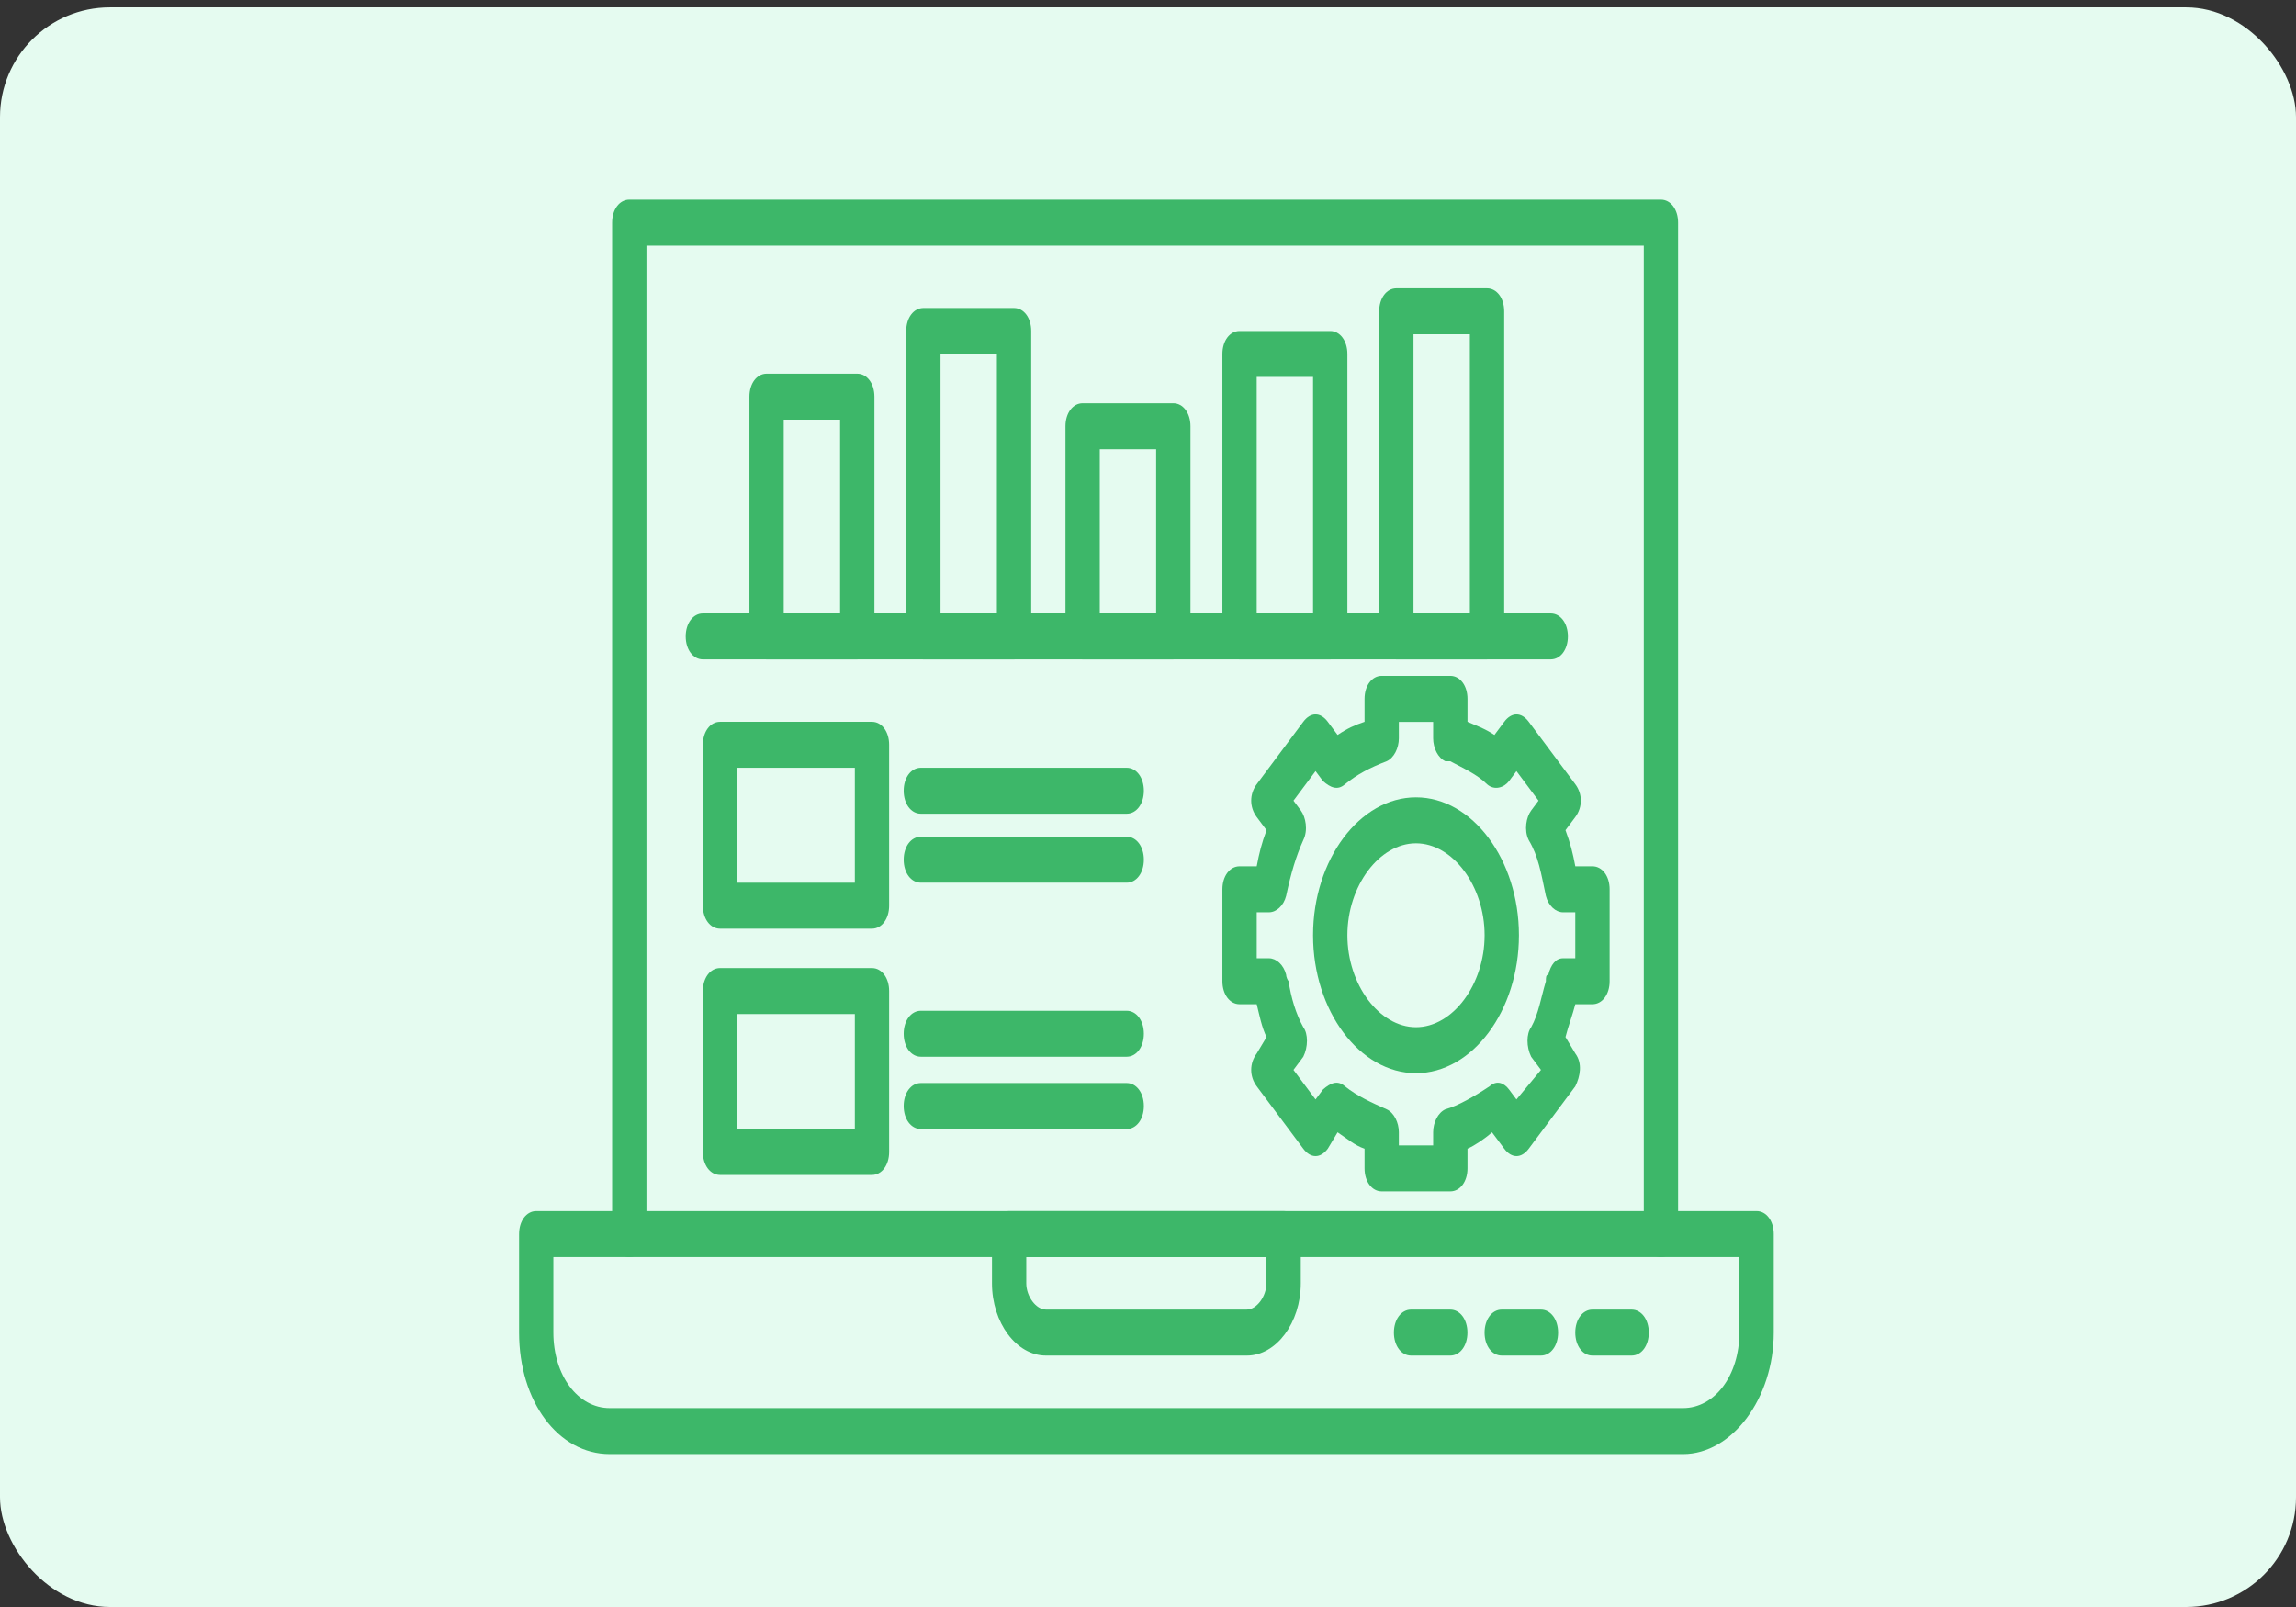 <svg width="230" height="161" viewBox="0 0 230 161" fill="none" xmlns="http://www.w3.org/2000/svg">
<rect x="0" y="0" width="230" height="161" fill="#333333" stroke="none"/>
<rect y="0.739" width="230" height="160.261" rx="11" fill="#E5FBF0"/>
<path fill-rule="evenodd" clip-rule="evenodd" d="M166.384 125.941C165.402 125.941 164.665 124.954 164.665 123.639V24.605H64.759V123.636C64.759 124.954 64.022 125.939 63.04 125.939C62.057 125.939 61.32 124.951 61.32 123.636V22.302C61.32 20.985 62.057 20 63.04 20H166.382C167.365 20 168.101 20.988 168.101 22.302V123.636C168.101 124.954 167.365 125.939 166.382 125.939L166.384 125.941Z" fill="#3DB769"/>
<path fill-rule="evenodd" clip-rule="evenodd" d="M168.597 145.681H61.082C55.926 145.681 52 140.417 52 133.507V123.636C52 122.319 52.736 121.334 53.719 121.334H175.964C176.947 121.334 177.683 122.322 177.683 123.636V133.507C177.683 140.088 173.511 145.681 168.602 145.681H168.597ZM55.434 125.941V133.507C55.434 137.786 57.889 141.073 61.079 141.073H168.594C171.786 141.073 174.24 137.783 174.24 133.507V125.941H55.431H55.434Z" fill="#3DB769"/>
<path fill-rule="evenodd" clip-rule="evenodd" d="M124.899 135.81H104.77C101.824 135.81 99.371 132.52 99.371 128.571V123.636C99.371 122.319 100.108 121.334 101.09 121.334H128.584C129.567 121.334 130.304 122.322 130.304 123.636V128.571C130.304 132.52 127.848 135.81 124.904 135.81H124.899ZM102.807 125.939V128.571C102.807 129.888 103.79 131.202 104.77 131.202H124.899C125.882 131.202 126.862 129.885 126.862 128.571V125.939H102.807Z" fill="#3DB769"/>
<path fill-rule="evenodd" clip-rule="evenodd" d="M163.446 135.81H159.52C158.537 135.81 157.801 134.822 157.801 133.508C157.801 132.193 158.537 131.205 159.52 131.205H163.446C164.429 131.205 165.166 132.193 165.166 133.508C165.166 134.822 164.429 135.81 163.446 135.81Z" fill="#3DB769"/>
<path fill-rule="evenodd" clip-rule="evenodd" d="M154.36 135.81H150.434C149.451 135.81 148.715 134.822 148.715 133.508C148.715 132.193 149.451 131.205 150.434 131.205H154.36C155.343 131.205 156.08 132.193 156.08 133.508C156.08 134.822 155.343 135.81 154.36 135.81Z" fill="#3DB769"/>
<path fill-rule="evenodd" clip-rule="evenodd" d="M145.278 135.81H141.352C140.369 135.81 139.633 134.822 139.633 133.508C139.633 132.193 140.369 131.205 141.352 131.205H145.278C146.261 131.205 146.998 132.193 146.998 133.508C146.998 134.822 146.261 135.81 145.278 135.81Z" fill="#3DB769"/>
<path fill-rule="evenodd" clip-rule="evenodd" d="M85.875 66.063H76.794C75.811 66.063 75.074 64.745 75.074 63.76V39.74C75.074 38.423 75.811 37.438 76.794 37.438H85.875C86.858 37.438 87.595 38.425 87.595 39.74V63.758C87.595 65.075 86.858 66.06 85.875 66.06V66.063ZM78.51 61.458H84.156V42.045H78.51V61.458Z" fill="#3DB769"/>
<path fill-rule="evenodd" clip-rule="evenodd" d="M101.582 66.062H92.501C91.518 66.062 90.781 65.074 90.781 63.759V33.161C90.781 31.844 91.518 30.858 92.501 30.858H101.582C102.565 30.858 103.302 31.846 103.302 33.161V63.759C103.302 65.076 102.565 66.062 101.582 66.062ZM94.217 61.457H99.863V35.463H94.217V61.454V61.457Z" fill="#3DB769"/>
<path fill-rule="evenodd" clip-rule="evenodd" d="M117.535 66.062H108.454C107.471 66.062 106.734 64.745 106.734 63.76V42.701C106.734 41.384 107.471 40.398 108.454 40.398H117.535C118.518 40.398 119.255 41.386 119.255 42.701V63.758C119.255 64.745 118.518 66.06 117.535 66.06V66.062ZM110.17 61.458H115.816V45.006H110.17V61.458Z" fill="#3DB769"/>
<path fill-rule="evenodd" clip-rule="evenodd" d="M133.254 66.061H124.172C123.19 66.061 122.453 65.073 122.453 63.758V35.463C122.453 34.145 123.19 33.16 124.172 33.16H133.254C134.237 33.16 134.973 34.148 134.973 35.463V63.758C134.973 65.076 134.237 66.061 133.254 66.061ZM125.889 61.456H131.535V37.765H125.889V61.453V61.456Z" fill="#3DB769"/>
<path fill-rule="evenodd" clip-rule="evenodd" d="M148.961 66.062H139.879C138.897 66.062 138.16 65.074 138.16 63.759V31.185C138.16 29.868 138.897 28.883 139.879 28.883H148.961C149.944 28.883 150.68 29.871 150.68 31.185V63.757C150.68 65.074 149.944 66.059 148.961 66.059V66.062ZM141.596 61.457H147.242V33.488H141.596V61.454V61.457Z" fill="#3DB769"/>
<path fill-rule="evenodd" clip-rule="evenodd" d="M155.343 66.062H70.411C69.428 66.062 68.691 65.074 68.691 63.76C68.691 62.445 69.428 61.457 70.411 61.457H155.343C156.326 61.457 157.063 62.445 157.063 63.76C157.063 65.074 156.326 66.062 155.343 66.062Z" fill="#3DB769"/>
<path fill-rule="evenodd" clip-rule="evenodd" d="M145.284 119.361H138.412C137.429 119.361 136.693 118.373 136.693 117.059V115.086C135.71 114.756 134.973 114.098 133.993 113.442L133.01 115.086C132.274 116.073 131.291 116.073 130.555 115.086L125.892 108.834C125.155 107.846 125.155 106.532 125.892 105.544L126.875 103.9C126.384 102.912 126.138 101.598 125.892 100.61H124.172C123.19 100.61 122.453 99.622 122.453 98.307V89.095C122.453 87.778 123.19 86.792 124.172 86.792H125.892C126.138 85.475 126.382 84.49 126.875 83.173L125.892 81.856C125.155 80.868 125.155 79.553 125.892 78.565L130.555 72.314C131.291 71.326 132.274 71.326 133.01 72.314L133.993 73.631C134.976 72.972 135.712 72.643 136.693 72.314V70.011C136.693 68.694 137.429 67.709 138.412 67.709H145.284C146.267 67.709 147.004 68.697 147.004 70.011V72.314C147.74 72.643 148.723 72.972 149.703 73.631L150.686 72.314C151.423 71.326 152.405 71.326 153.142 72.314L157.805 78.565C158.541 79.553 158.541 80.868 157.805 81.856L156.822 83.173C157.312 84.49 157.558 85.475 157.805 86.792H159.524C160.507 86.792 161.243 87.78 161.243 89.095V98.307C161.243 99.624 160.507 100.61 159.524 100.61H157.805C157.558 101.598 157.068 102.912 156.822 103.9L157.805 105.544C158.541 106.532 158.295 107.846 157.805 108.834L153.142 115.086C152.405 116.073 151.423 116.073 150.686 115.086L149.459 113.442C148.723 114.1 147.74 114.759 147.004 115.086V117.059C147.004 118.376 146.267 119.361 145.284 119.361ZM140.129 114.756H143.565V113.439C143.565 112.451 144.055 111.466 144.792 111.137C146.018 110.807 147.738 109.82 149.211 108.834C149.947 108.176 150.684 108.505 151.174 109.164L151.91 110.151L154.366 107.19L153.383 105.873C152.893 104.885 152.893 103.571 153.383 102.912C154.12 101.595 154.366 99.951 154.856 98.307C154.856 97.978 154.856 97.649 155.102 97.649C155.349 96.661 155.839 96.005 156.575 96.005H157.802V91.4H156.575C155.839 91.4 155.102 90.741 154.856 89.756C154.366 87.453 154.12 85.807 153.137 84.163C152.647 83.175 152.891 81.861 153.383 81.202L154.12 80.214L151.91 77.253L151.174 78.241C150.684 78.9 149.701 79.229 148.964 78.57C147.981 77.582 146.508 76.926 145.282 76.268H144.792C144.055 75.939 143.565 74.951 143.565 73.965V72.322H140.129V73.965C140.129 74.953 139.639 75.939 138.902 76.268C137.183 76.926 135.956 77.585 134.73 78.57C133.993 79.229 133.257 78.9 132.52 78.241L131.784 77.253L129.574 80.214L130.311 81.202C130.801 81.861 131.047 83.175 130.557 84.163C129.821 85.807 129.33 87.453 128.838 89.756C128.591 90.744 127.855 91.4 127.118 91.4H125.892V96.005H127.118C127.855 96.005 128.591 96.663 128.838 97.649C128.838 97.649 128.838 97.978 129.084 98.307C129.33 99.951 129.821 101.598 130.557 102.912C131.047 103.571 131.047 104.885 130.557 105.873L129.574 107.19L131.784 110.151L132.52 109.164C133.257 108.505 133.993 108.176 134.73 108.834C135.956 109.822 137.429 110.478 138.902 111.137C139.639 111.466 140.129 112.454 140.129 113.439V114.756Z" fill="#3DB769"/>
<path fill-rule="evenodd" clip-rule="evenodd" d="M141.846 107.518C136.2 107.518 131.535 101.266 131.535 93.7C131.535 86.134 136.198 79.883 141.846 79.883C147.494 79.883 152.157 86.134 152.157 93.7C152.157 101.266 147.494 107.518 141.846 107.518ZM141.846 84.488C138.164 84.488 134.974 88.766 134.974 93.7C134.974 98.634 138.166 102.913 141.846 102.913C145.526 102.913 148.718 98.634 148.718 93.7C148.718 88.766 145.526 84.488 141.846 84.488Z" fill="#3DB769"/>
<path fill-rule="evenodd" clip-rule="evenodd" d="M87.349 93.041H72.129C71.147 93.041 70.41 92.053 70.41 90.738V74.616C70.41 73.299 71.147 72.314 72.129 72.314H87.349C88.332 72.314 89.069 73.301 89.069 74.616V90.738C89.069 92.055 88.332 93.041 87.349 93.041ZM73.849 88.436H85.633V76.921H73.849V88.436Z" fill="#3DB769"/>
<path fill-rule="evenodd" clip-rule="evenodd" d="M87.349 117.714H72.129C71.147 117.714 70.41 116.726 70.41 115.411V99.289C70.41 97.972 71.147 96.986 72.129 96.986H87.349C88.332 96.986 89.069 97.974 89.069 99.289V115.411C89.069 116.728 88.332 117.714 87.349 117.714ZM73.849 113.109H85.633V101.594H73.849V113.109Z" fill="#3DB769"/>
<path fill-rule="evenodd" clip-rule="evenodd" d="M112.866 81.523H92.247C91.264 81.523 90.527 80.535 90.527 79.22C90.527 77.906 91.264 76.918 92.247 76.918H112.866C113.849 76.918 114.585 77.906 114.585 79.22C114.585 80.535 113.849 81.523 112.866 81.523Z" fill="#3DB769"/>
<path fill-rule="evenodd" clip-rule="evenodd" d="M112.866 88.433H92.247C91.264 88.433 90.527 87.445 90.527 86.131C90.527 84.816 91.264 83.828 92.247 83.828H112.866C113.849 83.828 114.585 84.816 114.585 86.131C114.585 87.445 113.849 88.433 112.866 88.433Z" fill="#3DB769"/>
<path fill-rule="evenodd" clip-rule="evenodd" d="M112.866 105.871H92.247C91.264 105.871 90.527 104.883 90.527 103.568C90.527 102.253 91.264 101.266 92.247 101.266H112.866C113.849 101.266 114.585 102.253 114.585 103.568C114.585 104.883 113.849 105.871 112.866 105.871Z" fill="#3DB769"/>
<path fill-rule="evenodd" clip-rule="evenodd" d="M112.866 113.111H92.247C91.264 113.111 90.527 112.123 90.527 110.808C90.527 109.494 91.264 108.506 92.247 108.506H112.866C113.849 108.506 114.585 109.494 114.585 110.808C114.585 112.123 113.849 113.111 112.866 113.111Z" fill="#3DB769"/>
</svg>
